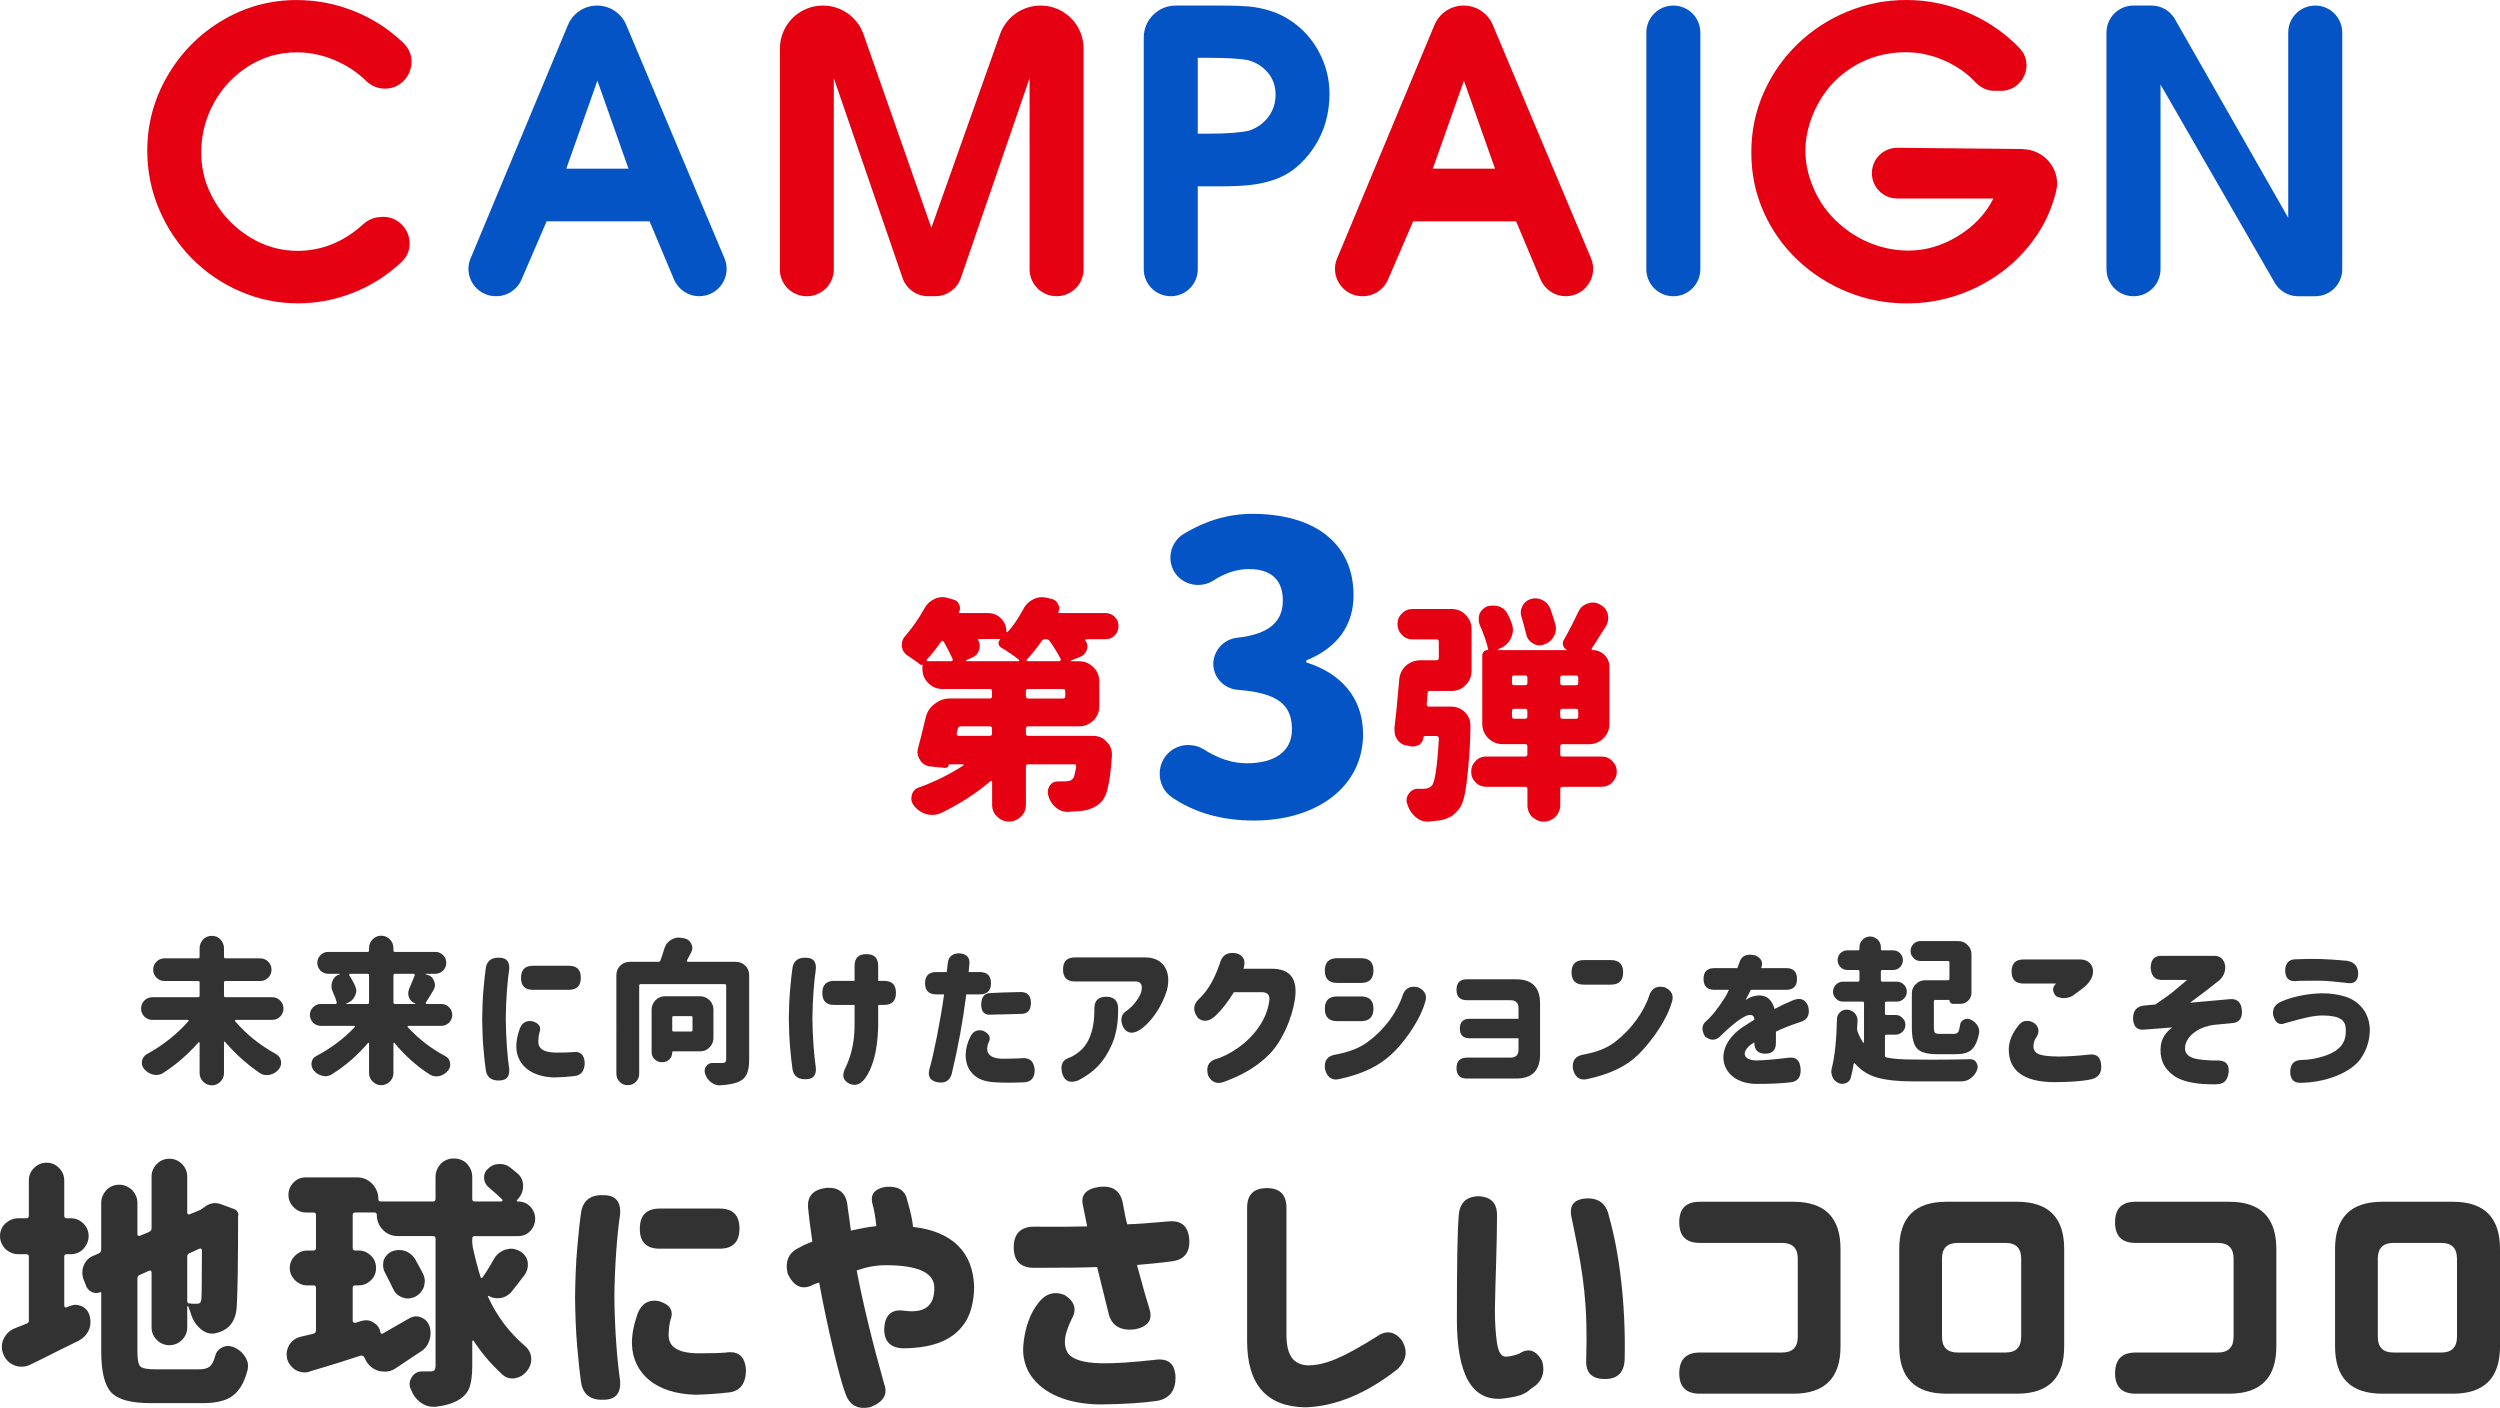 <svg viewBox="0 0 476.7 268.46" xmlns="http://www.w3.org/2000/svg"><path d="m72.7 41.35h.36c4.49 0 6.78 5.51 3.52 8.59-.03.03-.05.05-.08.08-2.69 2.52-5.74 4.45-9.16 5.8s-6.92 2.02-10.51 2.02c-3.86 0-7.55-.76-11.06-2.29-3.52-1.53-6.59-3.63-9.23-6.32s-4.71-5.8-6.21-9.34-2.25-7.26-2.25-11.17c0-5.1 1.29-9.87 3.88-14.3s6.07-7.94 10.44-10.53 9.08-3.88 14.14-3.88c3.74 0 7.34.68 10.82 2.05s6.57 3.33 9.29 5.88c.1.1.21.2.31.3 3.24 3.15.95 8.66-3.57 8.66h-.02c-1.35 0-2.62-.56-3.59-1.5-1.46-1.43-3.17-2.62-5.13-3.55-2.6-1.25-5.28-1.87-8.04-1.87-3.35 0-6.41.87-9.19 2.62-2.78 1.74-4.99 4.07-6.61 6.99s-2.44 6.08-2.44 9.5.84 6.31 2.51 9.2 3.93 5.2 6.76 6.94c2.83 1.73 5.85 2.6 9.05 2.6 4.67 0 8.87-1.7 12.6-5.11.94-.85 2.15-1.34 3.42-1.34z" fill="#e50012"/><path d="m89.74 49.26 18.55-44.49c.94-2.25 3.13-3.71 5.56-3.71 2.43 0 4.62 1.45 5.56 3.69l18.73 44.49c1.45 3.44-1.08 7.24-4.81 7.24-2.1 0-3.99-1.26-4.81-3.19l-4.66-11.09h-19.63l-4.8 11.13c-.82 1.91-2.71 3.15-4.79 3.15h-.1c-3.72 0-6.25-3.79-4.81-7.22zm18.23-17.1h11.87l-5.93-16.78-5.93 16.78z" fill="#0454c6"/><path d="m254.97 49.26 18.55-44.49c.94-2.25 3.13-3.71 5.56-3.71 2.43 0 4.62 1.45 5.56 3.69l18.73 44.49c1.45 3.44-1.08 7.24-4.81 7.24-2.1 0-3.99-1.26-4.81-3.19l-4.66-11.09h-19.63l-4.8 11.13c-.82 1.91-2.71 3.15-4.79 3.15h-.1c-3.72 0-6.25-3.79-4.81-7.22zm18.23-17.1h11.87l-5.93-16.78-5.93 16.78z" fill="#e50012"/><path d="m148.71 51.34v-42.08c0-4.53 3.67-8.2 8.2-8.2h.01c3.48 0 6.59 2.2 7.74 5.49l12.93 36.89 13.1-36.92c1.16-3.27 4.26-5.46 7.73-5.46 4.53 0 8.2 3.67 8.2 8.2v42.07c0 2.84-2.3 5.15-5.15 5.15-2.84 0-5.15-2.3-5.15-5.15v-36.42l-13.11 38.1c-.71 2.08-2.67 3.47-4.87 3.47h-1.37c-2.2 0-4.15-1.39-4.87-3.47l-13.11-38.1v36.43c0 2.84-2.3 5.15-5.15 5.15-2.84 0-5.15-2.3-5.15-5.15z" fill="#e50012"/><path d="m223.24 56.48c-2.84 0-5.15-2.3-5.15-5.15v-44.17c0-3.37 2.73-6.1 6.1-6.1h8.92c2.03 0 3.69.06 4.98.17s2.64.38 4.05.81c1.4.43 2.74 1.07 4.01 1.92 2.29 1.54 4.1 3.56 5.4 6.05 1.31 2.49 1.96 5.13 1.96 7.92 0 1.81-.24 3.58-.73 5.32s-1.25 3.37-2.27 4.91c-1.03 1.54-2.22 2.86-3.59 3.96-1.2.95-2.57 1.69-4.12 2.2s-3.13.84-4.72.99c-1.6.15-3.38.22-5.33.22h-4.36v15.81c0 2.84-2.3 5.15-5.15 5.15zm5.15-30.99h1.87c3.66 0 6.31-.2 7.95-.59 1.54-.54 2.76-1.42 3.66-2.64s1.36-2.62 1.36-4.21-.49-3.04-1.48-4.21-2.27-1.97-3.83-2.38c-1.51-.29-4.07-.44-7.66-.44h-1.87z" fill="#0454c6"/><path d="m313.92 51.34v-45.13c0-2.84 2.3-5.15 5.15-5.15 2.84 0 5.15 2.3 5.15 5.15v45.13c0 2.84-2.3 5.15-5.15 5.15-2.84 0-5.15-2.3-5.15-5.15z" fill="#0454c6"/><path d="m385.66 28.44c4.22.04 7.43 4 6.39 8.09-.67 2.63-1.68 5.15-3.02 7.32-2.69 4.35-6.3 7.77-10.84 10.26s-9.41 3.74-14.62 3.74c-3.96 0-7.72-.73-11.3-2.18s-6.75-3.49-9.51-6.1-4.92-5.67-6.48-9.18c-1.56-3.5-2.34-7.27-2.34-11.3s.77-7.81 2.33-11.34c1.55-3.53 3.69-6.62 6.43-9.29 2.73-2.66 5.9-4.74 9.51-6.23 3.6-1.49 7.34-2.23 11.23-2.23s7.48.71 11.08 2.12c3.6 1.42 6.79 3.44 9.56 6.06.37.35.72.7 1.06 1.07 2.88 3.04.59 8.07-3.59 8.07h-1.25c-1.39 0-2.68-.63-3.63-1.64-.79-.85-1.67-1.62-2.63-2.29-1.55-1.09-3.24-1.93-5.05-2.53-1.82-.6-3.67-.9-5.55-.9-4.88 0-9.16 1.6-12.82 4.79-1.25 1.1-2.35 2.41-3.31 3.93s-1.72 3.16-2.25 4.9c-.54 1.74-.81 3.45-.81 5.1 0 2.32.48 4.64 1.45 6.95.96 2.32 2.25 4.29 3.86 5.93 1.93 2 4.13 3.54 6.61 4.61s5.06 1.61 7.75 1.61c3.25 0 6.39-.92 9.41-2.76 3.03-1.84 5.29-4.23 6.78-7.17h-18.35c-2.67 0-4.83-2.16-4.83-4.83 0-2.67 2.16-4.84 4.83-4.84l23.92.23z" fill="#e50012"/><path d="m401.66 51.34v-45.13c0-2.84 2.3-5.15 5.15-5.15h3.44c1.85 0 3.56.99 4.47 2.6l21.6 37.88v-35.33c0-2.84 2.3-5.15 5.15-5.15 2.84 0 5.15 2.3 5.15 5.15v45.13c0 2.84-2.3 5.15-5.15 5.15h-3.27c-1.84 0-3.54-.98-4.46-2.58l-21.77-37.79v35.22c0 2.84-2.3 5.15-5.15 5.15-2.84 0-5.15-2.3-5.15-5.15z" fill="#0454c6"/><path d="m171.96 122.91c0-.68.23-1.22.72-1.72 1.4-1.63 2.58-3.35 3.58-5.16.41-.77 1.04-1.4 1.9-1.81.54-.23 1.04-.36 1.54-.36.32 0 .63.05.95.14l1.13.32c.54.14.91.45 1.09.95.14.23.18.45.18.68 0 .27-.05.54-.18.77-.05.14 0 .18.14.18h5.39c.95 0 1.77.32 2.45 1s1.04 1.5 1.04 2.49c0 .05.05.09.14.14.05.05.14 0 .14-.05 1.04-1.13 2.04-2.63 2.99-4.39.41-.82 1.04-1.4 1.86-1.81.5-.27 1.04-.41 1.63-.41.23 0 .5.05.86.09l1.13.27c.5.14.91.5 1.13 1 .14.23.23.5.23.72 0 .27-.05.5-.18.72-.05.14 0 .23.14.23h8.83c.68 0 1.27.23 1.77.72.5.5.72 1.09.72 1.77s-.23 1.27-.72 1.77c-.5.5-1.09.72-1.77.72h-3.71l-.14.09v.14c.27.36.41.72.41 1.13 0 .23-.05.5-.14.72-.23.63-.68 1.09-1.31 1.31l-1.68.68s-.05 0-.05.05.05.09.09.09h1.5c1.04 0 1.95.36 2.72 1.13.77.72 1.13 1.63 1.13 2.72v4.71c0 1.09-.36 1.99-1.13 2.72-.77.77-1.68 1.13-2.72 1.13h-9.69c-.32 0-.45.14-.45.45v.95c0 .27.14.41.45.41h12.32c1.04 0 1.95.36 2.63 1.13.68.68 1 1.45 1 2.4v.27c-.18 2.58-.41 4.53-.72 5.8-.23 1.27-.63 2.22-1.22 2.9-.86.95-2.13 1.59-3.81 1.81-.5.05-1.4.14-2.63.18h-.14c-.82 0-1.54-.27-2.22-.86s-1.13-1.31-1.4-2.27l-.09-.63c0-.41.14-.82.36-1.22.36-.54.86-.82 1.54-.82h1.27c.41 0 .82-.05 1.18-.18.23-.14.45-.32.63-.63.18-.59.32-1.27.45-2.04-.05-.14-.05-.23-.09-.32-.05-.05-.14-.09-.27-.09h-8.79c-.32 0-.45.14-.45.41v7.29c0 .95-.32 1.68-.95 2.27-.63.63-1.4.95-2.27.95s-1.63-.32-2.27-.95c-.63-.59-.95-1.31-.95-2.27v-4.35c0-.14-.05-.18-.14-.18-.05-.05-.09-.05-.18.05-2.81 2.4-6.03 4.44-9.6 6.16-.54.18-1.04.27-1.54.27-.41 0-.82-.05-1.18-.18-.91-.27-1.68-.82-2.27-1.59-.32-.41-.5-.86-.5-1.36 0-.14.05-.32.09-.63.18-.72.63-1.22 1.31-1.45 3.13-1.13 5.93-2.54 8.52-4.21.09 0 .09-.05.05-.14 0-.05-.05-.09-.14-.09h-2.54s-.09 0-.14.05c-.09.5-.36.68-.86.63l-2.63-.27c-.86-.09-1.54-.5-1.99-1.22-.32-.5-.5-1-.5-1.5 0-.27.05-.54.14-.86.32-1.22.82-3.08 1.4-5.62.23-1.09.77-1.99 1.68-2.67.86-.72 1.86-1.09 2.94-1.09h7.61c.32 0 .45-.14.45-.45v-.91c0-.32-.14-.45-.45-.45h-8.97c-1.09 0-1.99-.36-2.72-1.13-.77-.72-1.13-1.63-1.13-2.72v-.82c-.14.09-.32.09-.45 0-.32-.32-1.13-.86-2.4-1.72-.63-.41-1-1.04-1.09-1.81v-.27zm4.89 3.17h4.53c.09 0 .18-.05.27-.14.05-.09.05-.18 0-.27-.32-.72-.86-1.81-1.68-3.31-.09-.09-.18-.14-.27-.18-.09 0-.18.05-.23.14-1 1.4-1.9 2.58-2.76 3.44-.05.05-.05.14 0 .18.05.09.09.14.14.14zm5.66 14.09c.05.09.14.14.27.14h5.93c.32 0 .45-.14.45-.41v-.95c0-.32-.14-.45-.45-.45h-5.53c-.27 0-.45.14-.54.41l-.23 1c0 .14.05.23.09.27zm1.77-14.09h9.92c.09 0 .14-.05.18-.14l-.09-.14c-.95-.77-2.08-1.54-3.44-2.36-.27-.18-.41-.41-.45-.72-.05-.27.09-.54.32-.77v-.05s0-.05-.05-.05h-4.03l-.14.09v.14c.23.32.32.68.32 1.09 0 .27-.05.54-.14.82-.23.68-.68 1.13-1.31 1.4l-1.13.5-.05.09s.05.09.09.09zm11.78 7.11h6.66c.27 0 .41-.14.41-.45v-.91c0-.32-.14-.45-.41-.45h-6.66c-.32 0-.45.14-.45.45v.91c0 .32.14.45.45.45zm-.32-7.25c.05.09.14.14.18.14h6.07c.14 0 .18-.05.23-.14.05-.14.09-.23.05-.27-.59-1.13-1.31-2.31-2.13-3.44-.18-.23-.41-.36-.72-.36h-.14c-.27 0-.5.14-.63.36-1 1.4-1.95 2.58-2.85 3.53-.05.05-.05.09-.05.18z" fill="#e50012"/><path d="m223.4 151.98c-1.44-.98-2.27-2.65-2.27-4.47 0-3.03 2.42-5.45 5.45-5.45 1.14 0 2.12.3 2.95.83 2.73 1.74 5.45 2.65 8.18 2.65 5.38 0 8.64-2.27 8.64-6.44 0-4.54-2.42-6.97-10.38-7.57-2.65-.23-4.62-2.42-4.62-4.92s1.97-4.7 4.47-5c6.36-.68 8.79-3.18 8.79-7.12s-2.27-5.98-6.44-5.98c-2.35 0-4.62.76-6.82 2.2-.83.53-1.82.83-2.88.83-2.95 0-5.3-2.27-5.3-5.23 0-1.89 1.06-3.64 2.58-4.54 4.17-2.5 8.48-3.79 13.03-3.79 11.89 0 19.31 5.6 19.31 15.53 0 5.68-3.03 10-9.01 12.42v.38c6.59 2.05 10.83 6.74 10.83 13.71 0 9.85-8.63 16.44-20.83 16.44-6.14 0-11.36-1.51-15.68-4.47z" fill="#0454c6"/><path d="m265.88 138.95c.27-2.22.59-5.3.91-9.2.05-1.04.45-1.99 1.22-2.76.82-.72 1.77-1.09 2.81-1.09h3.08c.32 0 .45-.14.45-.45v-3.08c0-.32-.14-.45-.45-.45h-4.53c-.82 0-1.5-.27-2.04-.86-.59-.59-.86-1.27-.86-2.04 0-.82.27-1.5.86-2.04.54-.59 1.22-.86 2.04-.86h7.38c1.09 0 1.99.36 2.72 1.13.77.77 1.13 1.68 1.13 2.72v7.93c0 1.04-.36 1.95-1.13 2.72-.72.77-1.63 1.13-2.72 1.13h-4.08c-.32 0-.45.14-.45.45l-.18 2.13s.05.14.09.27c.09.09.18.14.32.14h4.26c1.04 0 1.95.36 2.67 1.13.68.68 1 1.5 1 2.49 0 3.4-.27 7.11-.77 11.24-.32 2.36-.77 3.94-1.45 4.71-.59.72-1.13 1.22-1.63 1.45-.54.32-1.22.54-2.08.68l-2.08.23h-.18c-.86 0-1.63-.32-2.31-.91-.77-.68-1.27-1.49-1.54-2.45-.09-.23-.14-.45-.14-.68 0-.5.14-.91.45-1.31.41-.59 1-.91 1.68-.91h1.09c.68 0 1.22-.18 1.59-.59.59-.59 1.04-3.58 1.36-9.02 0-.14-.05-.23-.14-.32s-.18-.14-.32-.14h-2.22c-.14 0-.23.09-.27.23-.05.54-.27 1-.72 1.4-.41.23-.82.36-1.22.36h-.36l-.72-.14c-.82-.09-1.45-.45-1.9-1.09-.41-.5-.59-1.09-.59-1.77v-.41zm15.49 6.16c.54-.59 1.22-.86 2.04-.86h7.38c.32 0 .45-.14.45-.41v-1.54c0-.27-.14-.41-.45-.41h-4.3c-1 0-1.9-.36-2.72-1.13-.77-.77-1.13-1.68-1.13-2.72v-13.05c0-.32.09-.54.32-.77.18-.18.41-.27.72-.27.05 0 .09-.05.09-.14-.32-1.4-.86-2.94-1.63-4.71-.14-.32-.18-.68-.18-1.09 0-.32.05-.63.14-.95.32-.68.82-1.18 1.49-1.45.36-.09.72-.14 1.13-.14s.82.05 1.13.18c.77.27 1.31.77 1.68 1.54.23.5.5 1 .68 1.54.18.45.27.91.27 1.36 0 .5-.14 1.04-.36 1.59-.5 1-1.27 1.68-2.31 2.04l-.09.05s-.09.09-.09.14.05.05.09.05h13v-.09c-.32-.14-.54-.41-.68-.82-.09-.41-.05-.77.18-1.09 1.04-1.81 1.9-3.53 2.67-5.16.32-.77.86-1.36 1.72-1.68.32-.14.68-.23 1.09-.23.45 0 .86.09 1.27.32.77.36 1.31.95 1.59 1.81.05.36.09.63.09.82 0 .5-.14 1.04-.41 1.54l-2.72 4.26s-.05.14 0 .23c.05.05.14.09.18.09.86 0 1.63.32 2.27.95.59.59.91 1.36.91 2.22v10.92c0 1.04-.36 1.95-1.13 2.72s-1.68 1.13-2.72 1.13h-5.07c-.32 0-.45.14-.45.41v1.54c0 .27.14.41.45.41h7.43c.82 0 1.5.27 2.04.86.59.59.86 1.27.86 2.04 0 .72-.27 1.4-.86 2.04-.54.54-1.22.82-2.04.82h-7.43c-.32 0-.45.14-.45.45v3.08c0 .82-.32 1.54-.91 2.22-.68.59-1.4.91-2.22.91s-1.54-.32-2.22-.91c-.59-.59-.91-1.36-.91-2.22v-3.08c0-.32-.14-.45-.45-.45h-7.38c-.82 0-1.49-.27-2.04-.82-.59-.59-.86-1.27-.86-2.04 0-.82.27-1.49.86-2.04zm7.38-14.45h2.04c.32 0 .45-.14.45-.41v-1c0-.32-.14-.45-.45-.45h-2.04c-.32 0-.45.14-.45.45v1c0 .27.14.41.45.41zm0 6.39h2.04c.32 0 .45-.14.45-.45v-1c0-.32-.14-.45-.45-.45h-2.04c-.32 0-.45.14-.45.45v1c0 .32.14.45.45.45zm7.93-17.12c0 .5-.14 1-.45 1.5-.41.72-1.04 1.22-1.9 1.49-.27.09-.54.14-.77.14-.45 0-.91-.14-1.31-.41-.68-.41-1.09-1-1.27-1.81-.14-.63-.41-1.72-.86-3.22-.09-.27-.14-.54-.14-.86s.09-.72.32-1.22c.32-.63.86-1.09 1.54-1.31.32-.09.63-.14.95-.14.36 0 .82.09 1.31.32.72.36 1.22.91 1.5 1.63.36.95.68 1.99 1 3.13.05.32.09.54.09.77zm1.27 10.74h2.58c.27 0 .41-.14.41-.41v-1c0-.32-.14-.45-.41-.45h-2.58c-.32 0-.45.14-.45.45v1c0 .27.14.41.45.41zm0 6.39h2.58c.27 0 .41-.14.41-.45v-1c0-.32-.14-.45-.41-.45h-2.58c-.32 0-.45.14-.45.45v1c0 .32.14.45.45.45z" fill="#e50012"/><g fill="#323232"><path d="m44.78 194.56s.03.09.03.15c2.1 2.46 4.71 4.56 7.8 6.27.54.3.87.75.96 1.32.03.09.03.21.03.39 0 .45-.15.84-.45 1.2-.45.57-1.02.9-1.71 1.05-.12.03-.3.06-.54.06-.51 0-.96-.12-1.35-.39-2.43-1.65-4.65-3.63-6.66-5.97-.03-.03-.06-.03-.09-.03-.06.03-.09.06-.09.09v5.94c0 .63-.24 1.17-.69 1.62s-.99.69-1.62.69-1.2-.24-1.65-.69-.69-.99-.69-1.62v-5.79c0-.06-.03-.09-.09-.12-.06 0-.09 0-.12.03-2.04 2.31-4.29 4.26-6.72 5.82-.39.27-.84.39-1.35.39-.27 0-.45-.03-.57-.06-.63-.15-1.2-.48-1.71-1.05-.3-.36-.45-.75-.45-1.2 0-.15 0-.3.03-.39.12-.6.45-1.02.96-1.29 3.15-1.74 5.76-3.84 7.89-6.27.03-.06.03-.12.03-.15-.03-.06-.06-.09-.12-.09h-6.78c-.6 0-1.11-.21-1.53-.63s-.63-.93-.63-1.53.21-1.11.63-1.53.93-.63 1.53-.63h8.7c.21 0 .3-.09.3-.3v-2.52c0-.18-.09-.27-.3-.27h-6.39c-.6 0-1.11-.21-1.53-.63s-.63-.93-.63-1.53.21-1.11.63-1.53.93-.63 1.53-.63h6.39c.21 0 .3-.09.3-.3v-1.65c0-.63.24-1.17.69-1.68.45-.45.99-.66 1.65-.66s1.17.21 1.62.66c.45.51.69 1.05.69 1.68v1.65c0 .21.09.3.3.3h6.6c.6 0 1.11.21 1.53.63s.63.93.63 1.53-.21 1.11-.63 1.53-.93.63-1.53.63h-6.6c-.21 0-.3.09-.3.27v2.52c0 .21.09.3.3.3h8.88c.6 0 1.11.21 1.53.63s.63.93.63 1.53-.21 1.11-.63 1.53-.93.63-1.53.63h-6.99s-.09.03-.12.09z"/><path d="m59.69 192.07c.42-.42.9-.63 1.47-.63h2.82c.09 0 .15-.03.18-.09.03-.03.06-.12.06-.21-.18-.63-.45-1.35-.81-2.13-.15-.3-.21-.63-.21-.99 0-.27.06-.57.15-.87.24-.66.66-1.11 1.29-1.32l.15-.03s.03-.06.03-.09l-.06-.03h-2.19c-.54 0-1.02-.21-1.47-.6-.39-.45-.6-.93-.6-1.47 0-.57.21-1.08.6-1.47.42-.42.9-.63 1.47-.63h7.5c.21 0 .3-.09.3-.3v-.45c0-.66.24-1.2.69-1.65s.99-.69 1.62-.69 1.2.24 1.65.69.69 1.02.69 1.65v.45c0 .21.09.3.3.3h7.71c.57 0 1.05.21 1.47.63.39.39.6.9.6 1.47 0 .54-.21 1.02-.6 1.47-.45.39-.93.6-1.47.6h-1.86s-.06 0-.06.03l.03.06.3.09c.63.15 1.08.54 1.32 1.17.12.27.18.51.18.78 0 .33-.09.66-.27.96-.3.51-.78 1.32-1.47 2.4-.03.06-.03.12 0 .18s.09.09.15.09h2.82c.57 0 1.05.21 1.47.63.39.39.6.9.6 1.47 0 .54-.21 1.02-.6 1.47-.45.39-.93.6-1.47.6h-6.33s-.09.03-.12.09c-.03.03 0 .06.03.15 2.01 2.19 4.38 4.05 7.14 5.52.54.27.84.69.93 1.26.03.09.03.21.03.36 0 .45-.15.84-.42 1.14-.45.57-1.02.9-1.65 1.05-.24.03-.42.06-.57.06-.45 0-.87-.12-1.26-.36-2.46-1.56-4.71-3.57-6.75-6.03-.03-.03-.06-.03-.09-.03-.06.03-.09.06-.09.12v5.67c0 .63-.24 1.17-.69 1.62s-1.02.69-1.65.69-1.17-.24-1.62-.69-.69-.99-.69-1.62v-5.67c0-.06-.03-.09-.09-.12-.03 0-.06 0-.09.03-2.01 2.37-4.29 4.35-6.87 5.97-.39.27-.81.39-1.29.39-.21 0-.39-.03-.57-.09-.63-.12-1.17-.45-1.65-1.02-.27-.39-.42-.75-.42-1.14 0-.15 0-.3.03-.39.09-.57.39-.96.93-1.23 2.82-1.5 5.25-3.33 7.29-5.49.03-.09.06-.15.03-.18s-.09-.06-.12-.06h-6.39c-.54 0-1.02-.21-1.47-.6-.39-.45-.6-.93-.6-1.47 0-.57.21-1.08.6-1.47zm10.38-6.39h-3.33c-.06 0-.12.03-.15.09s-.03.12 0 .18c.39.6.78 1.26 1.11 2.01.15.33.24.63.24.96 0 .27-.09.6-.24.96-.3.66-.78 1.11-1.47 1.38l-.18.06s-.06.06-.03.09c0 .03.03.03.06.03h3.99c.21 0 .3-.09.3-.3v-5.16c0-.21-.09-.3-.3-.3zm5.25 5.76h3.87l.03-.03v-.06c-.57-.18-.99-.57-1.23-1.14-.09-.21-.15-.48-.15-.78s.06-.6.18-.9c.48-1.11.84-1.98 1.05-2.55.03-.06 0-.12-.03-.21-.03-.06-.09-.09-.18-.09h-3.54c-.21 0-.3.09-.3.3v5.16c0 .21.09.3.3.3z"/><path d="m91.94 194.32c.03-1.98.09-3.84.24-5.55.15-1.74.3-3.18.48-4.35.27-1.29 1.17-1.89 2.64-1.8 1.29.03 1.89.75 1.8 2.16-.33 2.13-.63 5.94-.66 9.45.03 3.72.33 7.47.66 9.63.09 1.41-.51 2.13-1.8 2.16-1.47.09-2.37-.51-2.64-1.8-.18-1.17-.33-2.61-.48-4.35-.15-1.71-.21-3.57-.24-5.52zm7.2 1.74c.48-1.11 1.29-1.53 2.4-1.32 1.29.39 1.71 1.11 1.32 2.16-.12.39-.18.9-.21 1.53-.09 1.44.87 2.25 3.36 2.28 1.53 0 2.58-.03 3.21-.09 1.44-.21 2.19.48 2.28 2.04-.03 1.53-.69 2.37-1.92 2.52-1.29.15-2.58.24-3.87.27-4.53-.12-7.14-2.43-7.26-5.76-.03-1.02.18-2.22.69-3.63zm9.33-11.91c1.53 0 2.28.75 2.28 2.28s-.75 2.31-2.28 2.31h-6.84c-1.53 0-2.28-.75-2.28-2.28s.75-2.31 2.28-2.31z"/><path d="m117.53 185.95c0-.72.24-1.32.75-1.83.51-.48 1.11-.72 1.8-.72h5.49c.18 0 .3-.09.36-.27.27-.72.51-1.44.72-2.16.18-.69.57-1.26 1.17-1.68.51-.33 1.02-.51 1.56-.51l.39.03.6.09c.6.09 1.08.39 1.41.96.15.33.24.63.24.9 0 .21-.06.48-.21.81l-.84 1.59c0 .09 0 .12.03.15.03.06.09.09.15.09h9.15c.69 0 1.29.24 1.8.72.51.51.75 1.11.75 1.83v16.17c0 1.11-.15 1.98-.42 2.61s-.75 1.14-1.41 1.47c-.81.39-2.07.66-3.72.75h-.15c-.57 0-1.08-.21-1.59-.6s-.9-.93-1.11-1.62c-.06-.15-.09-.3-.09-.51 0-.33.09-.6.27-.87.3-.45.69-.66 1.2-.66h1.89c.27 0 .48-.06.57-.15.12-.09.18-.27.18-.51v-14.07c0-.21-.09-.3-.27-.3h-16.05c-.18 0-.27.09-.27.3v16.77c0 .63-.21 1.14-.63 1.56s-.93.63-1.56.63-1.11-.21-1.53-.63-.63-.93-.63-1.56zm6.72 6.57c0-.69.24-1.29.75-1.8s1.11-.75 1.8-.75h6.69c.69 0 1.29.24 1.8.75s.75 1.11.75 1.8v5.4c0 .69-.24 1.29-.75 1.8-.48.51-1.08.75-1.8.75h-5.1c-.15 0-.21.06-.21.21 0 .51-.18.96-.54 1.32-.39.36-.81.54-1.32.54h-.12c-.54 0-.99-.18-1.38-.57s-.57-.84-.57-1.38zm7.53 1.23h-3.33c-.18 0-.27.09-.27.3v2.34c0 .21.09.3.27.3h3.33c.18 0 .27-.09.27-.3v-2.34c0-.21-.09-.3-.27-.3z"/><path d="m153.77 182.62c1.29.03 1.89.75 1.8 2.16-.33 2.13-.63 5.94-.66 9.33.03 3.6.33 7.38.66 9.51.09 1.41-.51 2.13-1.8 2.16-1.47.09-2.37-.51-2.64-1.8-.18-1.17-.33-2.61-.48-4.35-.15-1.71-.21-3.51-.24-5.4v-.03c.03-1.89.09-3.72.24-5.43.15-1.74.3-3.18.48-4.35.27-1.29 1.17-1.89 2.64-1.8zm5.31 4.41h3.87v-2.85c0-1.5.75-2.25 2.25-2.25s2.25.75 2.25 2.25v2.85h1.11c1.53 0 2.28.75 2.28 2.28s-.75 2.31-2.28 2.31h-1.11v4.17c-.12 4.68-1.08 7.92-2.52 9.87-.9 1.17-1.89 1.47-3 .96-1.14-.57-1.41-1.5-.84-2.76 1.2-2.4 1.83-5.1 1.86-8.13v-4.11h-3.87c-1.53 0-2.28-.75-2.28-2.28s.75-2.31 2.28-2.31z"/><path d="m178.52 185.35h2.01l.18-1.65c.15-1.32.93-1.95 2.31-1.92 1.29.15 1.92.78 1.83 1.92l-.15 1.65h2.13c1.41 0 2.13.72 2.13 2.13s-.72 2.13-2.13 2.13h-2.58c-.66 5.19-1.59 10.26-2.79 15.21-.39 1.26-1.26 1.77-2.64 1.56-1.47-.27-2.01-1.17-1.56-2.64.75-2.55 2.13-9.45 2.76-14.13h-1.5c-1.41 0-2.13-.72-2.13-2.13s.72-2.13 2.13-2.13zm6.54 12.27c.51-.99 1.29-1.35 2.4-1.08 1.17.57 1.53 1.29 1.08 2.16-.63 1.41-.51 3.15 2.64 3.18 1.11 0 2.07-.03 2.88-.06l1.17-.06c1.29.03 1.98.81 2.07 2.34-.03 1.47-.72 2.22-2.07 2.28-2.19.09-3.99.09-5.37 0-1.47-.06-2.61-.36-3.45-.87-1.53-.96-2.28-2.43-2.28-4.38.03-1.17.33-2.34.93-3.51zm3.57-8.25c1.59-.09 3.6-.18 6.09-.21 1.23.03 1.86.72 1.86 2.1-.03 1.35-.63 2.04-1.8 2.07l-5.88.15c-1.23.09-1.83-.57-1.8-2.04.06-1.29.57-1.98 1.53-2.07z"/><path d="m203.54 201.82c.72-.24 1.47-.66 2.22-1.26 1.68-1.32 2.88-3.81 2.91-7.74v-.51c0-1.5.75-2.25 2.25-2.25s2.28.75 2.28 2.25v.69c-.03 2.43-.45 4.5-1.2 6.18-1.47 3.36-3.39 5.28-6.42 6.84-1.53.57-2.52.18-3-1.2-.42-1.53-.09-2.52.96-3zm-.84-16.98c0-1.53.75-2.28 2.28-2.28h13.56c3.24.06 4.92 2.64 3.96 6.3-.96 3.12-3.03 6.09-5.04 7.44-1.41.93-2.49.81-3.24-.36-.66-1.35-.51-2.4.48-3.12 1.44-.93 2.88-2.94 3-4.11.15-1.08-.3-1.59-1.29-1.56h-11.43c-1.53 0-2.28-.75-2.28-2.28z"/><path d="m242.42 184.72c3.57-.03 5.07 1.89 4.5 5.82-.57 3.72-2.46 8.07-4.95 10.56-2.43 2.4-5.01 3.84-8.49 5.16-1.41.54-2.46.15-3.12-1.2-.42-1.53 0-2.55 1.29-3.06 1.35-.36 2.79-1.08 4.32-2.13 3.06-2.13 5.61-5.4 6.06-9.09.15-1.05-.33-1.56-1.38-1.59h-5.37c-1.17 1.89-2.31 3.36-3.48 4.47s-2.31 1.29-3.36.48c-.99-1.32-.96-2.49.03-3.51 1.71-1.53 3.12-3.87 4.17-7.05.42-1.5 1.47-2.1 3.12-1.8 1.38.39 1.83 1.38 1.35 2.94z"/><path d="m268.61 197.2c-1.11 1.59-2.25 2.88-3.39 3.93-2.28 2.1-5.34 3.66-9.93 4.65-1.38.27-2.25-.39-2.64-1.92-.21-1.59.45-2.49 1.92-2.76 2.58-.45 4.65-1.26 6.24-2.43 3.21-2.37 5.61-5.64 6.72-9.09.51-1.23 1.47-1.65 2.88-1.32 1.35.63 1.77 1.59 1.32 2.88-.54 1.86-1.59 3.87-3.12 6.06zm-15.99-12.15c0-1.56.78-2.34 2.34-2.34h4.59c1.56 0 2.34.78 2.34 2.34s-.78 2.37-2.34 2.37h-4.59c-1.56 0-2.34-.78-2.34-2.34zm0 7.29c0-1.56.78-2.34 2.34-2.34h4.59c1.56 0 2.34.78 2.34 2.34s-.78 2.37-2.34 2.37h-4.59c-1.56 0-2.34-.78-2.34-2.34z"/><path d="m277.73 188.71c0-1.32.66-1.98 1.98-1.98h9.36c3.06 0 4.59 1.53 4.59 4.59v9.75c0 3.06-1.53 4.59-4.59 4.59h-9.36c-1.32 0-1.98-.66-1.98-1.98s.66-2.01 1.98-2.01h8.31c1.02 0 1.53-.51 1.53-1.53v-2.16h-9.33c-1.23 0-1.86-.63-1.86-1.86s.63-1.86 1.86-1.86h9.33v-2.01c0-1.02-.51-1.53-1.53-1.53h-8.31c-1.32 0-1.98-.66-1.98-1.98z"/><path d="m302 183.07h5.16c1.56 0 2.34.78 2.34 2.34s-.78 2.34-2.34 2.34h-5.16c-1.56 0-2.34-.78-2.34-2.34s.78-2.34 2.34-2.34zm-.15 18.03c2.58-.45 4.62-1.26 6.12-2.43 3.09-2.4 5.52-5.7 6.6-9.09.51-1.23 1.47-1.65 2.88-1.32 1.35.63 1.77 1.59 1.32 2.88-.54 1.86-1.59 3.87-3.12 6.06-1.14 1.59-2.25 2.91-3.33 3.96-2.19 2.1-5.16 3.63-9.75 4.62-1.38.27-2.25-.39-2.64-1.92-.21-1.59.45-2.49 1.92-2.76z"/><path d="m326.9 184.6h4.38l.39-1.05c.36-1.29 1.38-1.77 3.03-1.38 1.17.54 1.56 1.35 1.11 2.43h4.77c1.38 0 2.07.69 2.07 2.07s-.69 2.07-2.07 2.07h-6.75c0 .06-.12.3-.36.75l-.63 1.23c.15-.12.63-.45.87-.54 2.55-.96 4.08.03 4.65 2.22 1.11-.6 2.25-1.14 3.42-1.62 1.47-.63 2.46-.27 3 1.08.39 1.59-.09 2.58-1.44 3-2.16.72-3.72 1.35-4.71 1.86v2.16c0 1.35-.69 2.04-2.04 2.04s-2.07-.69-2.07-2.04v-.12c-.12.09-.45.3-.72.45-1.83 1.5-1.38 2.94 1.11 3 1.41-.03 3.42-.18 6.03-.51 1.53-.24 2.31.48 2.4 2.16.09 1.53-.57 2.37-1.92 2.52-1.83.21-4.08.33-6.78.3-2.07-.09-3.66-.72-4.77-1.89-2.19-2.4-1.56-6.09 2.16-8.76.69-.45 1.5-.99 2.49-1.59-.03-.75-.33-.99-1.17-.87-.39.09-.84.33-1.41.69-1.05.69-2.4 1.83-4.08 3.48-.84.72-1.77.69-2.76-.12-.63-1.11-.63-2.01 0-2.7 1.35-1.17 2.43-2.55 3.87-4.8l.45-.84.24-.54h-2.76c-1.38 0-2.07-.69-2.07-2.07s.69-2.07 2.07-2.07z"/><path d="m349.28 203.68c.57-2.19.9-5.31.99-9.33 0-.54.21-.99.6-1.35.33-.33.75-.48 1.26-.48h.15c.57.06 1.02.3 1.41.69.33.39.51.87.51 1.38l-.09 1.53c0 .21.03.39.09.57.3.81.66 1.53 1.05 2.1.03.03.06.06.12.03.03 0 .06-.03.06-.09v-7.44c0-.21-.09-.3-.27-.3h-3.72c-.54 0-.99-.18-1.35-.57-.39-.36-.57-.81-.57-1.32 0-.54.18-.99.57-1.35.36-.39.81-.57 1.35-.57h2.82c.21 0 .3-.09.3-.3v-1.62c0-.21-.09-.3-.3-.3h-1.98c-.54 0-.99-.18-1.35-.54-.36-.39-.54-.84-.54-1.35s.18-.96.54-1.32.81-.54 1.35-.54h2.01c.18 0 .27-.09.27-.27v-.33c0-.57.21-1.05.6-1.44s.87-.6 1.44-.6c.51 0 .99.21 1.44.6.39.39.6.87.6 1.44v.33c0 .18.09.27.27.27h2.07c.51 0 .93.18 1.32.54.36.36.54.81.54 1.32s-.18.96-.54 1.35c-.39.36-.81.54-1.32.54h-2.04c-.21 0-.3.09-.3.3v1.62c0 .21.09.3.3.3h2.73c.54 0 .99.18 1.35.57.39.36.57.81.57 1.35 0 .51-.18.96-.57 1.32-.36.39-.81.57-1.35.57h-1.95c-.21 0-.3.09-.3.3v1.98c0 .18.09.27.3.27h1.74c.51 0 .93.18 1.29.57.39.36.57.78.57 1.29 0 .54-.18.99-.57 1.35-.36.36-.78.54-1.29.54h-1.74c-.21 0-.3.09-.3.3v3.69c0 .21.09.33.3.36 1.26.27 2.91.39 4.95.39l3.9.03c2.49 0 4.86-.03 7.08-.09h.06c.51 0 .87.21 1.14.63.15.27.24.54.24.81 0 .21-.03.39-.09.57-.21.6-.6 1.14-1.17 1.59-.54.42-1.14.63-1.83.63h-9.36c-2.73 0-4.98-.24-6.69-.72s-3.12-1.38-4.26-2.7c-.03-.03-.09-.06-.12-.03-.06.03-.09.06-.12.12-.15.99-.33 1.86-.54 2.61-.12.51-.45.87-.96 1.05-.27.09-.48.15-.66.15-.27 0-.54-.06-.81-.21-.51-.24-.87-.63-1.08-1.14-.15-.39-.21-.69-.21-.96 0-.21.03-.45.09-.69zm22.44-17.07v-3.09c0-.18-.09-.27-.27-.27h-5.22c-.54 0-.99-.18-1.35-.57-.39-.36-.57-.81-.57-1.35 0-.51.18-.96.57-1.35.36-.36.81-.54 1.35-.54h7.14c.69 0 1.29.24 1.8.75.51.48.75 1.08.75 1.8v7.32c0 .57-.21 1.08-.63 1.5-.39.39-.9.6-1.47.6h-1.41c-.21 0-.36-.06-.48-.21-.15-.12-.21-.27-.21-.45 0-.06-.03-.09-.09-.09h-2.61c-.18 0-.27.09-.27.3v4.92c0 .57.06.9.21 1.05s.48.21.99.21h2.64c.36 0 .63-.12.78-.33s.27-.63.36-1.32c.06-.48.27-.81.66-1.02.21-.15.45-.21.72-.21.21 0 .42.03.57.12.57.24 1.02.6 1.35 1.11.24.36.36.75.36 1.17l-.03.45c-.3 1.44-.78 2.46-1.44 3.06-.63.57-1.59.84-2.94.84h-3.69c-1.83 0-3.09-.36-3.75-1.08s-.99-2.07-.99-4.02v-6.45c0-.72.24-1.32.75-1.8.51-.51 1.11-.75 1.8-.75h4.35c.18 0 .27-.09.27-.3z"/><path d="m384.95 195.46c.48-.63 1.11-.87 1.86-.78 1.5.21 2.46 1.65 1.5 3.06-.39.57-.57 1.14-.57 1.74 0 1.62 1.47 1.92 4.74 1.98 1.62 0 3.54-.12 5.79-.36 1.56-.24 2.37.51 2.4 2.28.03 1.44-.75 2.28-2.4 2.52-1.44.27-3.6.42-6.45.45-5.91 0-8.82-2.19-8.79-6.3.03-1.56.69-3.09 1.92-4.59zm11.64-12.51c.93 0 1.62.3 2.07.9.93 1.23.42 3.18-1.59 4.65l-1.95 1.44c-1.08.51-2.1.51-3.09 0-.75-.93-.72-1.71.03-2.4h-6.21c-1.53 0-2.28-.75-2.28-2.28s.75-2.31 2.28-2.31z"/><path d="m422.36 182.26c.72.03 1.26.33 1.62.96.72 1.23.27 3.09-1.29 4.08-1.29 1.05-2.34 1.83-3.09 2.4l-2.01 1.5 7.68-.69c1.35-.09 2.1.63 2.22 2.19.09 1.53-.57 2.34-1.98 2.4l-3.18.3c-2.64.27-5.19 1.8-5.64 3.93-.12.72-.03 1.26.3 1.65.57.69 1.56.96 3 1.11.93.09 1.92.15 2.94.12 1.47.03 2.13.72 2.04 2.13-.15 1.5-.81 2.28-1.92 2.37-.66.09-1.74.06-3.21-.03-2.43-.21-4.23-.75-5.4-1.62-1.95-1.41-2.73-3.36-2.4-5.82.21-1.29.93-2.4 2.16-3.33l-5.4.42c-1.38.12-2.07-.66-2.07-2.31.06-1.35.75-2.13 2.07-2.28l2.19-.21c1.59-1.08 2.82-1.95 3.63-2.64l2.43-2.04h-4.98c-1.23-.06-1.89-.84-1.98-2.31.03-1.53.69-2.28 1.98-2.28z"/><path d="m434.9 191.02c1.89-.87 4.95-1.59 7.95-1.62 1.62 0 3.12.24 4.53.69 2.76.96 4.47 3.33 4.5 6.3-.03 2.01-.6 3.78-1.65 5.34-1.92 2.91-7.05 4.74-11.67 4.74-1.23 0-1.86-.72-1.86-2.13.03-1.41.69-2.13 1.98-2.22 1.53 0 3.09-.27 4.68-.81 3-1.05 4.05-2.64 3.93-5.01 0-1.77-1.08-2.64-4.44-2.67-1.77.03-3.42.42-7.11 1.47-1.11.45-1.86-.03-2.28-1.44-.21-1.23.27-2.1 1.44-2.64zm7.5-8.16c1.29.03 2.97.15 5.04.33 1.44.21 2.19 1.02 2.22 2.43-.03 1.47-.78 2.07-2.22 1.8-2.07-.24-3.75-.39-5.04-.42-1.29 0-2.55 0-3.84.03-.57.03-.87.03-.9.06-1.29.03-1.92-.66-1.92-2.07.03-1.29.63-2.01 1.8-2.1 1.98-.09 3.6-.09 4.86-.06z"/><path d="m12.4 249.25c.05.05.15.1.25.05l.6-.25c.45-.15.8-.25 1.1-.25.45 0 .85.1 1.3.3.75.4 1.25 1 1.45 1.85.1.35.15.7.15 1.05 0 .65-.1 1.2-.35 1.7-.4.85-1.05 1.5-1.9 1.95-2.25 1.1-4.5 2.2-6.75 3.35l-2.55 1.25c-.5.25-1.05.35-1.6.35s-1-.1-1.35-.25c-1-.4-1.7-1.1-2.1-2.1-.2-.45-.3-.95-.3-1.4 0-.55.1-1.1.35-1.55.45-.95 1.15-1.65 2.2-2.05l2.15-.85c.3-.1.45-.3.45-.6v-12.15c0-.35-.15-.5-.5-.5h-1.55c-.9 0-1.7-.35-2.45-1-.65-.75-1-1.55-1-2.45 0-.95.35-1.75 1-2.4.75-.65 1.55-1 2.45-1h1.55c.35 0 .5-.15.5-.5v-6.7c0-.95.35-1.75 1-2.4s1.45-1 2.4-1c.9 0 1.7.35 2.35 1s1 1.45 1 2.4v6.7c0 .35.15.5.45.5h.8c.95 0 1.75.35 2.4 1s1 1.45 1 2.4c0 .9-.35 1.7-1 2.45-.65.65-1.45 1-2.4 1h-.8c-.3 0-.45.15-.45.5v9.35c0 .1.05.2.15.25zm3.55-7.9c.35-.95 1-1.55 1.85-1.9l1.05-.45c.3-.15.45-.4.45-.7v-8.95c0-.9.35-1.7 1-2.45.65-.65 1.5-1 2.45-1 .9 0 1.7.35 2.45 1 .65.75 1 1.55 1 2.45v6.05c0 .05.05.15.15.2.1.1.2.1.3.05l1.8-.75c.3-.15.45-.4.45-.7v-9.85c0-.95.35-1.75 1-2.4s1.45-1 2.4-1 1.75.35 2.4 1 1 1.45 1 2.4v6.95s.05.15.15.2c.1.1.2.1.3.05l2.05-.85 1.1-.75.05-.05c.6-.35 1.15-.5 1.6-.5.35 0 .7.05 1 .15l2.7 1c.3.1.5.3.65.55s.2.55.1.8v.25c0 8.65-.1 14.3-.25 16.85-.1 2.3-.95 3.85-2.5 4.65-.25.15-.7.35-1.3.5-.3.1-.6.15-.9.15-.75 0-1.5-.3-2.15-.85-.95-.8-1.6-1.85-1.95-3.1l-.45-1.25c-.05-.05-.05-.1-.1-.05-.05 0-.1.05-.1.1v3.95c0 .95-.35 1.75-1 2.4s-1.45 1-2.4 1-1.75-.35-2.4-1-1-1.45-1-2.4v-10.5c0-.1-.05-.2-.15-.3-.05-.05-.15-.05-.3 0l-1.8.8c-.3.1-.45.35-.45.7v13.9c0 1.55.2 2.5.55 2.85s1.3.55 2.75.55h8.4c.95 0 1.6-.15 2.05-.5s.8-1 1.05-1.95c.2-.8.65-1.35 1.3-1.7.4-.2.8-.3 1.2-.3.2 0 .55.05 1 .2.9.35 1.65.95 2.2 1.8.4.6.6 1.2.6 1.85 0 .15-.05.4-.1.75-.6 2.35-1.55 3.95-2.85 4.9-1.25.95-3.15 1.4-5.75 1.4h-9.8c-3.75 0-6.25-.65-7.55-2s-1.95-4-1.95-7.85v-11.2c0-.1-.05-.15-.2-.1-.5.2-1 .2-1.5 0s-.85-.55-1.1-1l-.55-1.4c-.15-.35-.25-.8-.25-1.35s.1-.95.25-1.3zm20.25 7.2c.25.05.7.05 1.35.05.25 0 .45-.05.6-.2.1-.05.2-.3.25-.7.05-.55.1-3.65.1-9.3 0-.1-.05-.2-.15-.3-.1-.05-.2-.05-.3 0l-1.9.85c-.3.1-.45.35-.45.7v8.4c0 .35.15.5.5.5z"/><path d="m95.55 247.5-.7.05c-.6 0-1.15-.15-1.65-.45-.05 0-.1 0-.15.05s-.05.05 0 .1c1.65 3.65 4 6.8 7.1 9.45.75.65 1.15 1.5 1.15 2.5 0 .85-.3 1.6-.85 2.25-.6.75-1.35 1.2-2.25 1.35-.1.05-.25.05-.5.05-.75 0-1.35-.25-1.85-.7-2.25-2.05-4.1-4.25-5.55-6.5 0-.05-.05-.05-.15-.05l-.1.15v4.75c0 1.8-.2 3.15-.55 4.1s-1.05 1.75-2 2.3c-1.15.7-2.65 1.15-4.5 1.35h-.45c-.85 0-1.65-.3-2.4-.85-.85-.65-1.45-1.5-1.85-2.6-.15-.25-.2-.55-.2-.9 0-.45.15-.9.45-1.35.45-.7 1.1-1.05 1.95-1.05h1.5c.4 0 .65-.05.8-.2s.25-.45.25-.8v-24.3c0-.35-.15-.5-.5-.5h-6.65c-1.15 0-2.1-.4-2.85-1.15-.8-.8-1.2-1.75-1.2-2.9 0-.3-.15-.45-.5-.45h-3.6c-.35 0-.5.15-.5.45v6.3c0 .35.15.5.45.5h.7c.9 0 1.7.35 2.35 1s.95 1.4.95 2.35c0 .9-.3 1.65-.95 2.3s-1.45 1-2.35 1h-.7c-.3 0-.45.15-.45.45v6.35c0 .05.05.15.15.25.05.05.15.1.3.1l1.35-.4c.2-.05.45-.1.8-.1.55 0 1 .15 1.45.5.7.4 1.1 1 1.25 1.85 0 .05.05.15.15.2h.25l5.05-2.9c.45-.25.9-.4 1.3-.4.35 0 .7.05.95.2.75.25 1.25.75 1.6 1.55.15.4.25.9.25 1.5 0 .4-.05.8-.2 1.2-.25.95-.75 1.65-1.5 2.15l-4.95 3.3c-.65.45-1.35.65-2.1.65l-1-.1c-1.1-.3-1.95-.95-2.55-1.95l-.35-.7c-.15-.25-.35-.35-.7-.3-3.2 1.05-6.4 2.05-9.65 3-.3.15-.65.2-1 .2-.55 0-1.15-.15-1.7-.45-.85-.55-1.4-1.25-1.65-2.15-.05-.4-.1-.7-.1-.9 0-.5.15-1.1.5-1.75.5-.8 1.2-1.3 2.15-1.55l2.5-.6c.3-.1.45-.3.45-.65v-8.05c0-.35-.15-.5-.5-.5h-1.2c-.85 0-1.65-.35-2.3-1s-1-1.45-1-2.3c0-.9.35-1.7 1-2.35s1.45-1 2.3-1h1.2c.35 0 .5-.15.5-.5v-6.3c0-.3-.15-.45-.5-.45h-1.4c-.9 0-1.7-.35-2.35-1s-1-1.45-1-2.35c0-.95.35-1.75 1-2.4s1.4-.95 2.35-.95h9.7c1.15 0 2.1.4 2.9 1.2.8.85 1.2 1.8 1.2 2.95 0 .3.15.45.5.45h9.9c.35 0 .5-.15.5-.5v-4.2c0-.95.35-1.75 1-2.5.65-.65 1.5-1 2.5-1s1.85.35 2.5 1c.65.75 1 1.55 1 2.5v4.2c0 .35.15.5.5.5h5.1c.05 0 .1-.05.15-.15.05-.05.05-.15 0-.2-.65-.65-1.55-1.45-2.6-2.35-.6-.5-.9-1.15-.9-1.9 0-.65.25-1.2.75-1.65.55-.55 1.2-.85 2.05-.9h.25c.7 0 1.3.2 1.85.6l1.3 1.05c.85.65 1.25 1.5 1.25 2.55s-.4 1.9-1.15 2.65l-.05.05v.15c0 .05.05.1.15.1h.05c.95 0 1.7.3 2.35.95.65.7.95 1.5.95 2.35s-.3 1.65-.95 2.35c-.65.65-1.4.95-2.35.95h-8.2c-.35 0-.5.15-.5.5v.65c0 .25.05.55.1.95.45 2.1.95 4 1.5 5.75 0 .1.05.15.15.15s.15-.05.2-.1c.85-1.2 1.55-2.4 2.2-3.55.45-.8 1.15-1.4 2.1-1.75.55-.15.9-.2 1.15-.2.5 0 1 .15 1.55.4.85.45 1.4 1.15 1.6 2 .05.15.05.45.05.8 0 .6-.2 1.15-.55 1.7-1 1.35-1.85 2.45-2.55 3.3-.55.65-1.25 1.05-2 1.2zm-22.4-7.2c.3-.75.8-1.3 1.5-1.65.5-.2 1-.3 1.45-.3.3 0 .65.05 1.05.15.8.25 1.45.75 1.95 1.5.65 1.15 1.2 2.15 1.6 2.95.2.45.3.9.3 1.35 0 .25-.05.6-.2 1.15-.35.85-.95 1.5-1.8 1.9-.5.15-.9.25-1.25.25s-.7-.1-1.15-.25c-.8-.35-1.35-.9-1.7-1.7-.25-.55-.75-1.55-1.55-3.1-.2-.4-.3-.85-.3-1.3 0-.4.05-.7.1-.95z"/><path d="m109.65 247.4c.05-3.3.15-6.4.4-9.25.25-2.9.5-5.3.8-7.25.45-2.15 1.95-3.15 4.4-3 2.15.05 3.15 1.25 3 3.6-.55 3.55-1.05 9.9-1.1 15.75.05 6.2.55 12.45 1.1 16.05.15 2.35-.85 3.55-3 3.6-2.45.15-3.95-.85-4.4-3-.3-1.95-.55-4.35-.8-7.25-.25-2.85-.35-5.95-.4-9.2zm12 2.9c.8-1.85 2.15-2.55 4-2.2 2.15.65 2.85 1.85 2.2 3.6-.2.65-.3 1.5-.35 2.55-.15 2.4 1.45 3.75 5.6 3.8 2.55 0 4.3-.05 5.35-.15 2.4-.35 3.65.8 3.8 3.4-.05 2.55-1.15 3.95-3.2 4.2-2.15.25-4.3.4-6.45.45-7.55-.2-11.9-4.05-12.1-9.6-.05-1.7.3-3.7 1.15-6.05zm15.55-19.85c2.55 0 3.8 1.25 3.8 3.8s-1.25 3.85-3.8 3.85h-11.4c-2.55 0-3.8-1.25-3.8-3.8s1.25-3.85 3.8-3.85z"/><path d="m154.9 236.75c-.45-3.05-.7-5.15-.8-6.3-.25-2.35.95-3.65 3.5-3.95 2.4-.15 3.75 1 4 3.4l.65 4.75 2.4-.5c.75-.15 1.55-.25 2.45-.35-.15-1.45-.35-2.85-.7-4.1-.55-1.9.3-3.05 2.6-3.4 2.35-.15 3.65.75 4 2.6.65 2.2 1 3.9 1.1 5.05 7.6.85 11.5 4.95 11.65 11.5-.05 2.55-.55 4.7-1.5 6.35-2.05 3.45-5.8 5.25-12.05 5.3-2.45-.1-3.65-1.35-3.6-3.8.15-2.5 1.35-3.65 3.6-3.4 3.65.55 6.1-.5 5.95-4.55-.15-2.75-3.25-4.1-9.3-4.1-1.8 0-3.65.35-5.5 1 1.25 6.5 3 13.7 5.25 21.65.75 1.95-.15 3.45-2.6 4.4-2.45.55-4.05-.35-4.8-2.6-1.05-2.6-3.6-13.35-5-21.15-.5.15-.95.3-1.4.55-1.95.9-3.45.15-4.6-2.2-.55-2.4.15-4.05 2.2-5 .75-.45 1.6-.8 2.5-1.15z"/><path d="m206.55 230.1c-.6-2.2.45-3.45 3.2-3.8 2.55-.25 4 .85 4.4 3.4.3 1.7.55 2.95.8 3.75 1.85-.05 4.45-.25 7.8-.55 2.4-.25 3.75.8 4 3.2.25 2.55-.8 4.05-3.2 4.4-2.7.35-4.95.55-6.75.7 1.05 3.95 1.85 6.7 2.35 8.3.7 2.1-.15 3.4-2.6 3.95-2.9.4-4.65-.65-5.2-3.15l-2.15-8.7c-2.35.1-6.35.15-12 .15-2.6 0-3.9-1.3-3.9-3.9s1.3-3.95 3.9-3.95c4.55.05 7.9 0 10.1-.05zm-8.6 18.4c1.35-1.8 3-2.35 5-1.6 2 1.25 2.45 2.8 1.4 4.6-.85 1.75-1.3 3.2-1.3 4.35 0 .75.15 1.4.45 1.95.75 1.35 2.95 2.1 6.6 2.15 2.55.05 5.9-.2 10.05-.65 2.6-.4 3.95.75 4 3.4 0 2.45-1.15 3.95-3.4 4.4-2.65.4-6.3.65-11 .7-3.15-.05-5.8-.55-8.05-1.5-4.45-1.9-6.8-5.3-6.6-9.45.25-3.65 1.4-6.55 2.85-8.35z"/><path d="m245.3 254.45c0 3.95 1.25 5.7 4 5.9 3.4 0 6.75-1.45 13.15-5.45 1.8-1.3 3.4-1.1 4.8.6 1.25 2 1 3.85-.8 5.6-5.95 4.65-11.85 7.1-17.6 7.25-7.35-.15-11.05-4.35-11.05-12.65v-25.4c0-2.5 1.25-3.75 3.75-3.75s3.75 1.25 3.75 3.75z"/><path d="m282.05 228.1c2.35.15 3.45 1.4 3.4 3.75 0 1.95-.05 5.3-.2 10.1-.05 1.65-.15 4.2-.2 7.75 0 2.65.15 4.75.4 6.4s.75 2.5 1.6 2.6c.95-.05 1.8-.25 2.65-.6 1.75-1.15 3.2-.65 4.35 1.4.65 2.3-.05 4.05-2.05 5.25-1.35 1.2-2.35 1.55-5.6 1.95-5.75.45-8.6-4.6-8.6-15.15s.1-16.9.35-19.7c.15-2.5 1.45-3.75 3.9-3.75zm20.8.4c2.25.05 3.55 1.25 4 3.6 1.85 6.55 3.15 16.15 2.95 26.75 0 2.75-1.25 4.1-3.75 4.1s-3.65-1.15-3.6-3.5c.35-10.55-.55-16.4-2.15-24.2l-.65-3.15c-.5-2.35.55-3.55 3.2-3.6z"/><path d="m320.2 233.05c0-2.6 1.3-3.9 3.9-3.9h17.85c6 0 9 3 9 9v18.6c0 6-3 9-9 9h-17.85c-2.6 0-3.9-1.3-3.9-3.9s1.3-3.95 3.9-3.95h15.7c2 0 3-1 3-3v-14.9c0-2-1-3-3-3h-15.7c-2.6 0-3.9-1.3-3.9-3.9z"/><path d="m362.15 238.15c0-6 3-9 9-9h13.45c6 0 9 3 9 9v18.6c0 6-3 9-9 9h-13.45c-6 0-9-3-9-9zm11.15-1.15c-2 0-3 1-3 3v14.9c0 2 1 3 3 3h9.1c2 0 3-1 3-3v-14.9c0-2-1-3-3-3z"/><path d="m403.3 233.05c0-2.6 1.3-3.9 3.9-3.9h17.85c6 0 9 3 9 9v18.6c0 6-3 9-9 9h-17.85c-2.6 0-3.9-1.3-3.9-3.9s1.3-3.95 3.9-3.95h15.7c2 0 3-1 3-3v-14.9c0-2-1-3-3-3h-15.7c-2.6 0-3.9-1.3-3.9-3.9z"/><path d="m445.25 238.15c0-6 3-9 9-9h13.45c6 0 9 3 9 9v18.6c0 6-3 9-9 9h-13.45c-6 0-9-3-9-9zm11.15-1.15c-2 0-3 1-3 3v14.9c0 2 1 3 3 3h9.1c2 0 3-1 3-3v-14.9c0-2-1-3-3-3z"/></g></svg>
